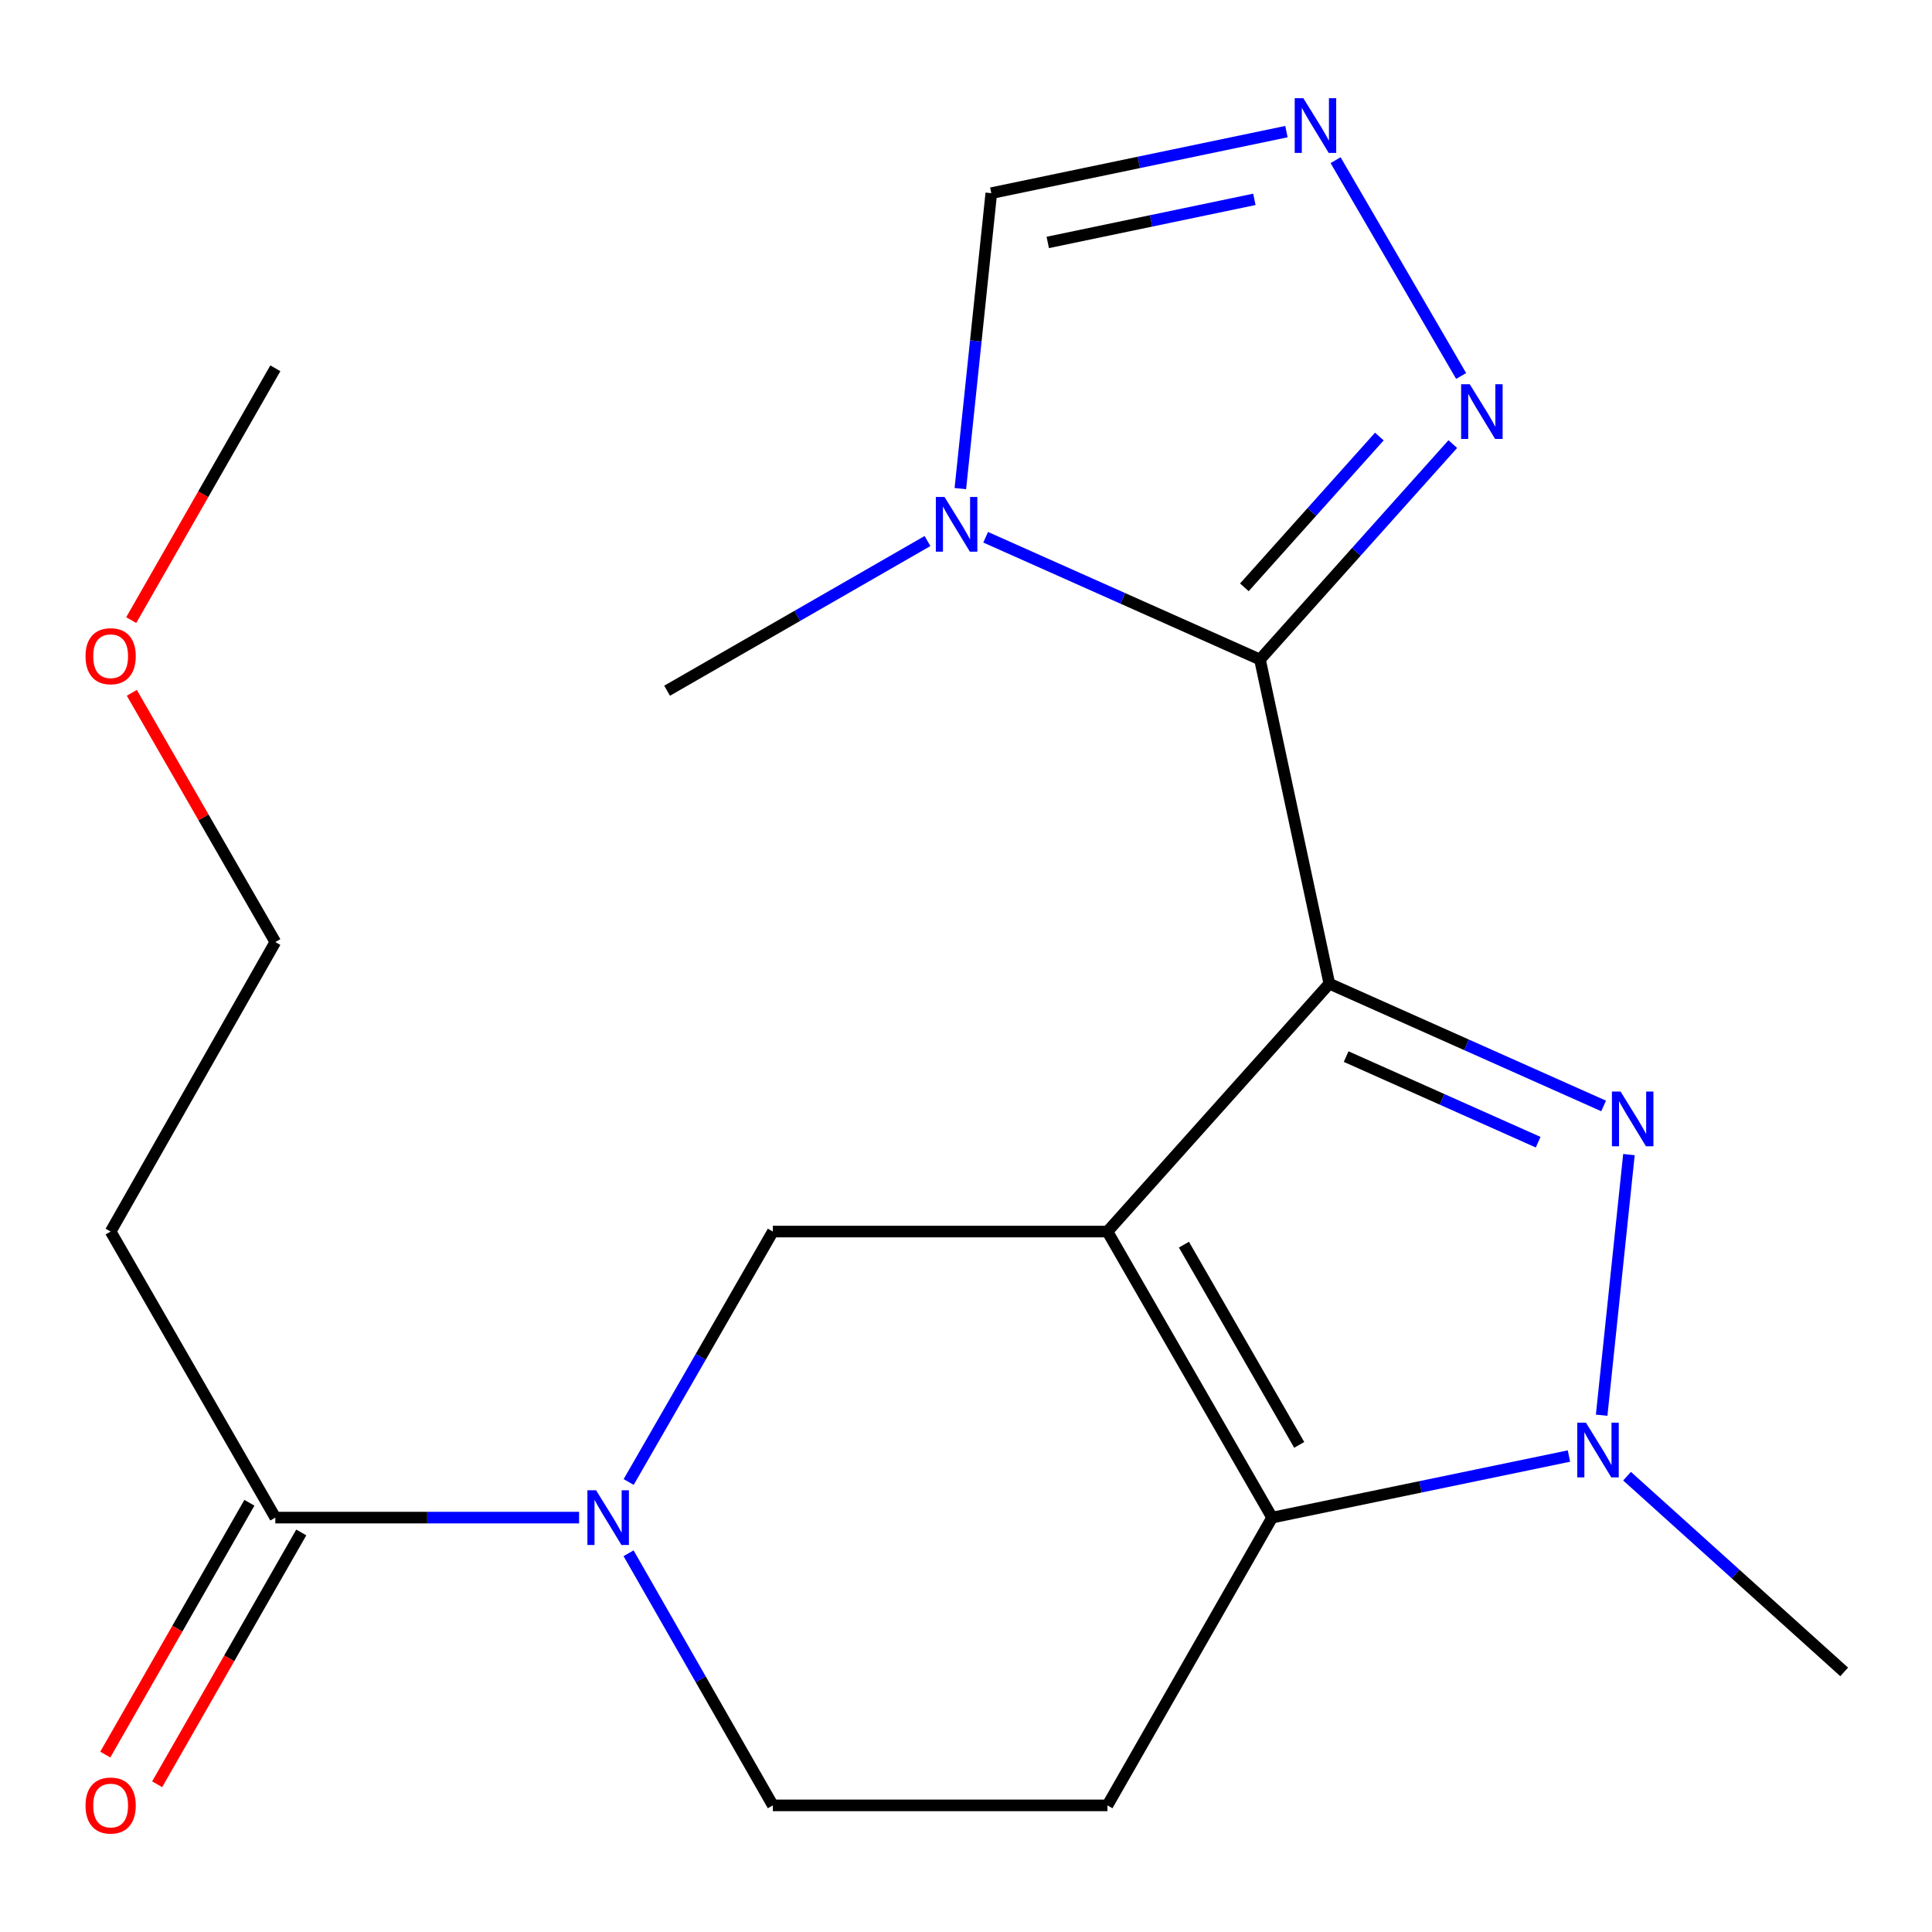 <?xml version='1.0' encoding='iso-8859-1'?>
<svg version='1.1' baseProfile='full'
              xmlns='http://www.w3.org/2000/svg'
                      xmlns:rdkit='http://www.rdkit.org/xml'
                      xmlns:xlink='http://www.w3.org/1999/xlink'
                  xml:space='preserve'
width='1000px' height='1000px' viewBox='0 0 1000 1000'>
<!-- END OF HEADER -->
<rect style='opacity:1.0;fill:#FFFFFF;stroke:none' width='1000' height='1000' x='0' y='0'> </rect>
<path class='bond-0' d='M 688.061,509.145 L 573.208,637.455' style='fill:none;fill-rule:evenodd;stroke:#000000;stroke-width:6px;stroke-linecap:butt;stroke-linejoin:miter;stroke-opacity:1' />
<path class='bond-1' d='M 688.061,509.145 L 759.047,540.792' style='fill:none;fill-rule:evenodd;stroke:#000000;stroke-width:6px;stroke-linecap:butt;stroke-linejoin:miter;stroke-opacity:1' />
<path class='bond-1' d='M 759.047,540.792 L 830.034,572.439' style='fill:none;fill-rule:evenodd;stroke:#0000FF;stroke-width:6px;stroke-linecap:butt;stroke-linejoin:miter;stroke-opacity:1' />
<path class='bond-1' d='M 696.761,546.893 L 746.451,569.046' style='fill:none;fill-rule:evenodd;stroke:#000000;stroke-width:6px;stroke-linecap:butt;stroke-linejoin:miter;stroke-opacity:1' />
<path class='bond-1' d='M 746.451,569.046 L 796.142,591.199' style='fill:none;fill-rule:evenodd;stroke:#0000FF;stroke-width:6px;stroke-linecap:butt;stroke-linejoin:miter;stroke-opacity:1' />
<path class='bond-2' d='M 688.061,509.145 L 652.16,341.359' style='fill:none;fill-rule:evenodd;stroke:#000000;stroke-width:6px;stroke-linecap:butt;stroke-linejoin:miter;stroke-opacity:1' />
<path class='bond-3' d='M 573.208,637.455 L 658.45,785.511' style='fill:none;fill-rule:evenodd;stroke:#000000;stroke-width:6px;stroke-linecap:butt;stroke-linejoin:miter;stroke-opacity:1' />
<path class='bond-3' d='M 612.803,644.228 L 672.472,747.868' style='fill:none;fill-rule:evenodd;stroke:#000000;stroke-width:6px;stroke-linecap:butt;stroke-linejoin:miter;stroke-opacity:1' />
<path class='bond-4' d='M 573.208,637.455 L 400.026,637.455' style='fill:none;fill-rule:evenodd;stroke:#000000;stroke-width:6px;stroke-linecap:butt;stroke-linejoin:miter;stroke-opacity:1' />
<path class='bond-5' d='M 843.138,597.611 L 829.014,732.517' style='fill:none;fill-rule:evenodd;stroke:#0000FF;stroke-width:6px;stroke-linecap:butt;stroke-linejoin:miter;stroke-opacity:1' />
<path class='bond-6' d='M 652.16,341.359 L 581.165,309.72' style='fill:none;fill-rule:evenodd;stroke:#000000;stroke-width:6px;stroke-linecap:butt;stroke-linejoin:miter;stroke-opacity:1' />
<path class='bond-6' d='M 581.165,309.72 L 510.17,278.08' style='fill:none;fill-rule:evenodd;stroke:#0000FF;stroke-width:6px;stroke-linecap:butt;stroke-linejoin:miter;stroke-opacity:1' />
<path class='bond-7' d='M 652.16,341.359 L 702.064,285.608' style='fill:none;fill-rule:evenodd;stroke:#000000;stroke-width:6px;stroke-linecap:butt;stroke-linejoin:miter;stroke-opacity:1' />
<path class='bond-7' d='M 702.064,285.608 L 751.968,229.858' style='fill:none;fill-rule:evenodd;stroke:#0000FF;stroke-width:6px;stroke-linecap:butt;stroke-linejoin:miter;stroke-opacity:1' />
<path class='bond-7' d='M 644.082,304.002 L 679.015,264.977' style='fill:none;fill-rule:evenodd;stroke:#000000;stroke-width:6px;stroke-linecap:butt;stroke-linejoin:miter;stroke-opacity:1' />
<path class='bond-7' d='M 679.015,264.977 L 713.948,225.951' style='fill:none;fill-rule:evenodd;stroke:#0000FF;stroke-width:6px;stroke-linecap:butt;stroke-linejoin:miter;stroke-opacity:1' />
<path class='bond-8' d='M 658.45,785.511 L 573.208,934.461' style='fill:none;fill-rule:evenodd;stroke:#000000;stroke-width:6px;stroke-linecap:butt;stroke-linejoin:miter;stroke-opacity:1' />
<path class='bond-9' d='M 658.45,785.511 L 735.266,769.577' style='fill:none;fill-rule:evenodd;stroke:#000000;stroke-width:6px;stroke-linecap:butt;stroke-linejoin:miter;stroke-opacity:1' />
<path class='bond-9' d='M 735.266,769.577 L 812.083,753.642' style='fill:none;fill-rule:evenodd;stroke:#0000FF;stroke-width:6px;stroke-linecap:butt;stroke-linejoin:miter;stroke-opacity:1' />
<path class='bond-10' d='M 842.158,764.068 L 898.352,814.721' style='fill:none;fill-rule:evenodd;stroke:#0000FF;stroke-width:6px;stroke-linecap:butt;stroke-linejoin:miter;stroke-opacity:1' />
<path class='bond-10' d='M 898.352,814.721 L 954.545,865.374' style='fill:none;fill-rule:evenodd;stroke:#000000;stroke-width:6px;stroke-linecap:butt;stroke-linejoin:miter;stroke-opacity:1' />
<path class='bond-11' d='M 497.068,252.91 L 505.08,176.447' style='fill:none;fill-rule:evenodd;stroke:#0000FF;stroke-width:6px;stroke-linecap:butt;stroke-linejoin:miter;stroke-opacity:1' />
<path class='bond-11' d='M 505.08,176.447 L 513.092,99.984' style='fill:none;fill-rule:evenodd;stroke:#000000;stroke-width:6px;stroke-linecap:butt;stroke-linejoin:miter;stroke-opacity:1' />
<path class='bond-12' d='M 480.072,280.036 L 412.68,318.775' style='fill:none;fill-rule:evenodd;stroke:#0000FF;stroke-width:6px;stroke-linecap:butt;stroke-linejoin:miter;stroke-opacity:1' />
<path class='bond-12' d='M 412.68,318.775 L 345.289,357.514' style='fill:none;fill-rule:evenodd;stroke:#000000;stroke-width:6px;stroke-linecap:butt;stroke-linejoin:miter;stroke-opacity:1' />
<path class='bond-13' d='M 325.395,767.08 L 362.711,702.268' style='fill:none;fill-rule:evenodd;stroke:#0000FF;stroke-width:6px;stroke-linecap:butt;stroke-linejoin:miter;stroke-opacity:1' />
<path class='bond-13' d='M 362.711,702.268 L 400.026,637.455' style='fill:none;fill-rule:evenodd;stroke:#000000;stroke-width:6px;stroke-linecap:butt;stroke-linejoin:miter;stroke-opacity:1' />
<path class='bond-14' d='M 299.737,785.511 L 221.125,785.511' style='fill:none;fill-rule:evenodd;stroke:#0000FF;stroke-width:6px;stroke-linecap:butt;stroke-linejoin:miter;stroke-opacity:1' />
<path class='bond-14' d='M 221.125,785.511 L 142.513,785.511' style='fill:none;fill-rule:evenodd;stroke:#000000;stroke-width:6px;stroke-linecap:butt;stroke-linejoin:miter;stroke-opacity:1' />
<path class='bond-15' d='M 325.343,803.962 L 362.684,869.211' style='fill:none;fill-rule:evenodd;stroke:#0000FF;stroke-width:6px;stroke-linecap:butt;stroke-linejoin:miter;stroke-opacity:1' />
<path class='bond-15' d='M 362.684,869.211 L 400.026,934.461' style='fill:none;fill-rule:evenodd;stroke:#000000;stroke-width:6px;stroke-linecap:butt;stroke-linejoin:miter;stroke-opacity:1' />
<path class='bond-16' d='M 756.284,194.607 L 691.296,82.902' style='fill:none;fill-rule:evenodd;stroke:#0000FF;stroke-width:6px;stroke-linecap:butt;stroke-linejoin:miter;stroke-opacity:1' />
<path class='bond-17' d='M 665.853,68.127 L 589.472,84.055' style='fill:none;fill-rule:evenodd;stroke:#0000FF;stroke-width:6px;stroke-linecap:butt;stroke-linejoin:miter;stroke-opacity:1' />
<path class='bond-17' d='M 589.472,84.055 L 513.092,99.984' style='fill:none;fill-rule:evenodd;stroke:#000000;stroke-width:6px;stroke-linecap:butt;stroke-linejoin:miter;stroke-opacity:1' />
<path class='bond-17' d='M 649.254,103.188 L 595.788,114.338' style='fill:none;fill-rule:evenodd;stroke:#0000FF;stroke-width:6px;stroke-linecap:butt;stroke-linejoin:miter;stroke-opacity:1' />
<path class='bond-17' d='M 595.788,114.338 L 542.321,125.488' style='fill:none;fill-rule:evenodd;stroke:#000000;stroke-width:6px;stroke-linecap:butt;stroke-linejoin:miter;stroke-opacity:1' />
<path class='bond-18' d='M 142.513,785.511 L 57.271,637.455' style='fill:none;fill-rule:evenodd;stroke:#000000;stroke-width:6px;stroke-linecap:butt;stroke-linejoin:miter;stroke-opacity:1' />
<path class='bond-19' d='M 129.088,777.829 L 91.793,842.998' style='fill:none;fill-rule:evenodd;stroke:#000000;stroke-width:6px;stroke-linecap:butt;stroke-linejoin:miter;stroke-opacity:1' />
<path class='bond-19' d='M 91.793,842.998 L 54.497,908.168' style='fill:none;fill-rule:evenodd;stroke:#FF0000;stroke-width:6px;stroke-linecap:butt;stroke-linejoin:miter;stroke-opacity:1' />
<path class='bond-19' d='M 155.937,793.194 L 118.641,858.364' style='fill:none;fill-rule:evenodd;stroke:#000000;stroke-width:6px;stroke-linecap:butt;stroke-linejoin:miter;stroke-opacity:1' />
<path class='bond-19' d='M 118.641,858.364 L 81.346,923.533' style='fill:none;fill-rule:evenodd;stroke:#FF0000;stroke-width:6px;stroke-linecap:butt;stroke-linejoin:miter;stroke-opacity:1' />
<path class='bond-20' d='M 573.208,934.461 L 400.026,934.461' style='fill:none;fill-rule:evenodd;stroke:#000000;stroke-width:6px;stroke-linecap:butt;stroke-linejoin:miter;stroke-opacity:1' />
<path class='bond-21' d='M 57.271,637.455 L 142.513,487.611' style='fill:none;fill-rule:evenodd;stroke:#000000;stroke-width:6px;stroke-linecap:butt;stroke-linejoin:miter;stroke-opacity:1' />
<path class='bond-22' d='M 68.229,358.603 L 105.371,423.107' style='fill:none;fill-rule:evenodd;stroke:#FF0000;stroke-width:6px;stroke-linecap:butt;stroke-linejoin:miter;stroke-opacity:1' />
<path class='bond-22' d='M 105.371,423.107 L 142.513,487.611' style='fill:none;fill-rule:evenodd;stroke:#000000;stroke-width:6px;stroke-linecap:butt;stroke-linejoin:miter;stroke-opacity:1' />
<path class='bond-23' d='M 67.921,320.962 L 105.217,255.792' style='fill:none;fill-rule:evenodd;stroke:#FF0000;stroke-width:6px;stroke-linecap:butt;stroke-linejoin:miter;stroke-opacity:1' />
<path class='bond-23' d='M 105.217,255.792 L 142.513,190.622' style='fill:none;fill-rule:evenodd;stroke:#000000;stroke-width:6px;stroke-linecap:butt;stroke-linejoin:miter;stroke-opacity:1' />
<path  class='atom-2' d='M 838.811 564.983
L 848.091 579.983
Q 849.011 581.463, 850.491 584.143
Q 851.971 586.823, 852.051 586.983
L 852.051 564.983
L 855.811 564.983
L 855.811 593.303
L 851.931 593.303
L 841.971 576.903
Q 840.811 574.983, 839.571 572.783
Q 838.371 570.583, 838.011 569.903
L 838.011 593.303
L 834.331 593.303
L 834.331 564.983
L 838.811 564.983
' fill='#0000FF'/>
<path  class='atom-5' d='M 820.869 736.361
L 830.149 751.361
Q 831.069 752.841, 832.549 755.521
Q 834.029 758.201, 834.109 758.361
L 834.109 736.361
L 837.869 736.361
L 837.869 764.681
L 833.989 764.681
L 824.029 748.281
Q 822.869 746.361, 821.629 744.161
Q 820.429 741.961, 820.069 741.281
L 820.069 764.681
L 816.389 764.681
L 816.389 736.361
L 820.869 736.361
' fill='#0000FF'/>
<path  class='atom-6' d='M 488.873 257.219
L 498.153 272.219
Q 499.073 273.699, 500.553 276.379
Q 502.033 279.059, 502.113 279.219
L 502.113 257.219
L 505.873 257.219
L 505.873 285.539
L 501.993 285.539
L 492.033 269.139
Q 490.873 267.219, 489.633 265.019
Q 488.433 262.819, 488.073 262.139
L 488.073 285.539
L 484.393 285.539
L 484.393 257.219
L 488.873 257.219
' fill='#0000FF'/>
<path  class='atom-7' d='M 308.524 771.351
L 317.804 786.351
Q 318.724 787.831, 320.204 790.511
Q 321.684 793.191, 321.764 793.351
L 321.764 771.351
L 325.524 771.351
L 325.524 799.671
L 321.644 799.671
L 311.684 783.271
Q 310.524 781.351, 309.284 779.151
Q 308.084 776.951, 307.724 776.271
L 307.724 799.671
L 304.044 799.671
L 304.044 771.351
L 308.524 771.351
' fill='#0000FF'/>
<path  class='atom-9' d='M 760.753 198.89
L 770.033 213.89
Q 770.953 215.37, 772.433 218.05
Q 773.913 220.73, 773.993 220.89
L 773.993 198.89
L 777.753 198.89
L 777.753 227.21
L 773.873 227.21
L 763.913 210.81
Q 762.753 208.89, 761.513 206.69
Q 760.313 204.49, 759.953 203.81
L 759.953 227.21
L 756.273 227.21
L 756.273 198.89
L 760.753 198.89
' fill='#0000FF'/>
<path  class='atom-10' d='M 674.618 50.833
L 683.898 65.833
Q 684.818 67.313, 686.298 69.993
Q 687.778 72.673, 687.858 72.833
L 687.858 50.833
L 691.618 50.833
L 691.618 79.153
L 687.738 79.153
L 677.778 62.753
Q 676.618 60.833, 675.378 58.633
Q 674.178 56.433, 673.818 55.753
L 673.818 79.153
L 670.138 79.153
L 670.138 50.833
L 674.618 50.833
' fill='#0000FF'/>
<path  class='atom-16' d='M 44.271 934.541
Q 44.271 927.741, 47.631 923.941
Q 50.991 920.141, 57.271 920.141
Q 63.551 920.141, 66.911 923.941
Q 70.271 927.741, 70.271 934.541
Q 70.271 941.421, 66.871 945.341
Q 63.471 949.221, 57.271 949.221
Q 51.031 949.221, 47.631 945.341
Q 44.271 941.461, 44.271 934.541
M 57.271 946.021
Q 61.591 946.021, 63.911 943.141
Q 66.271 940.221, 66.271 934.541
Q 66.271 928.981, 63.911 926.181
Q 61.591 923.341, 57.271 923.341
Q 52.951 923.341, 50.591 926.141
Q 48.271 928.941, 48.271 934.541
Q 48.271 940.261, 50.591 943.141
Q 52.951 946.021, 57.271 946.021
' fill='#FF0000'/>
<path  class='atom-19' d='M 44.271 339.652
Q 44.271 332.852, 47.631 329.052
Q 50.991 325.252, 57.271 325.252
Q 63.551 325.252, 66.911 329.052
Q 70.271 332.852, 70.271 339.652
Q 70.271 346.532, 66.871 350.452
Q 63.471 354.332, 57.271 354.332
Q 51.031 354.332, 47.631 350.452
Q 44.271 346.572, 44.271 339.652
M 57.271 351.132
Q 61.591 351.132, 63.911 348.252
Q 66.271 345.332, 66.271 339.652
Q 66.271 334.092, 63.911 331.292
Q 61.591 328.452, 57.271 328.452
Q 52.951 328.452, 50.591 331.252
Q 48.271 334.052, 48.271 339.652
Q 48.271 345.372, 50.591 348.252
Q 52.951 351.132, 57.271 351.132
' fill='#FF0000'/>
</svg>
